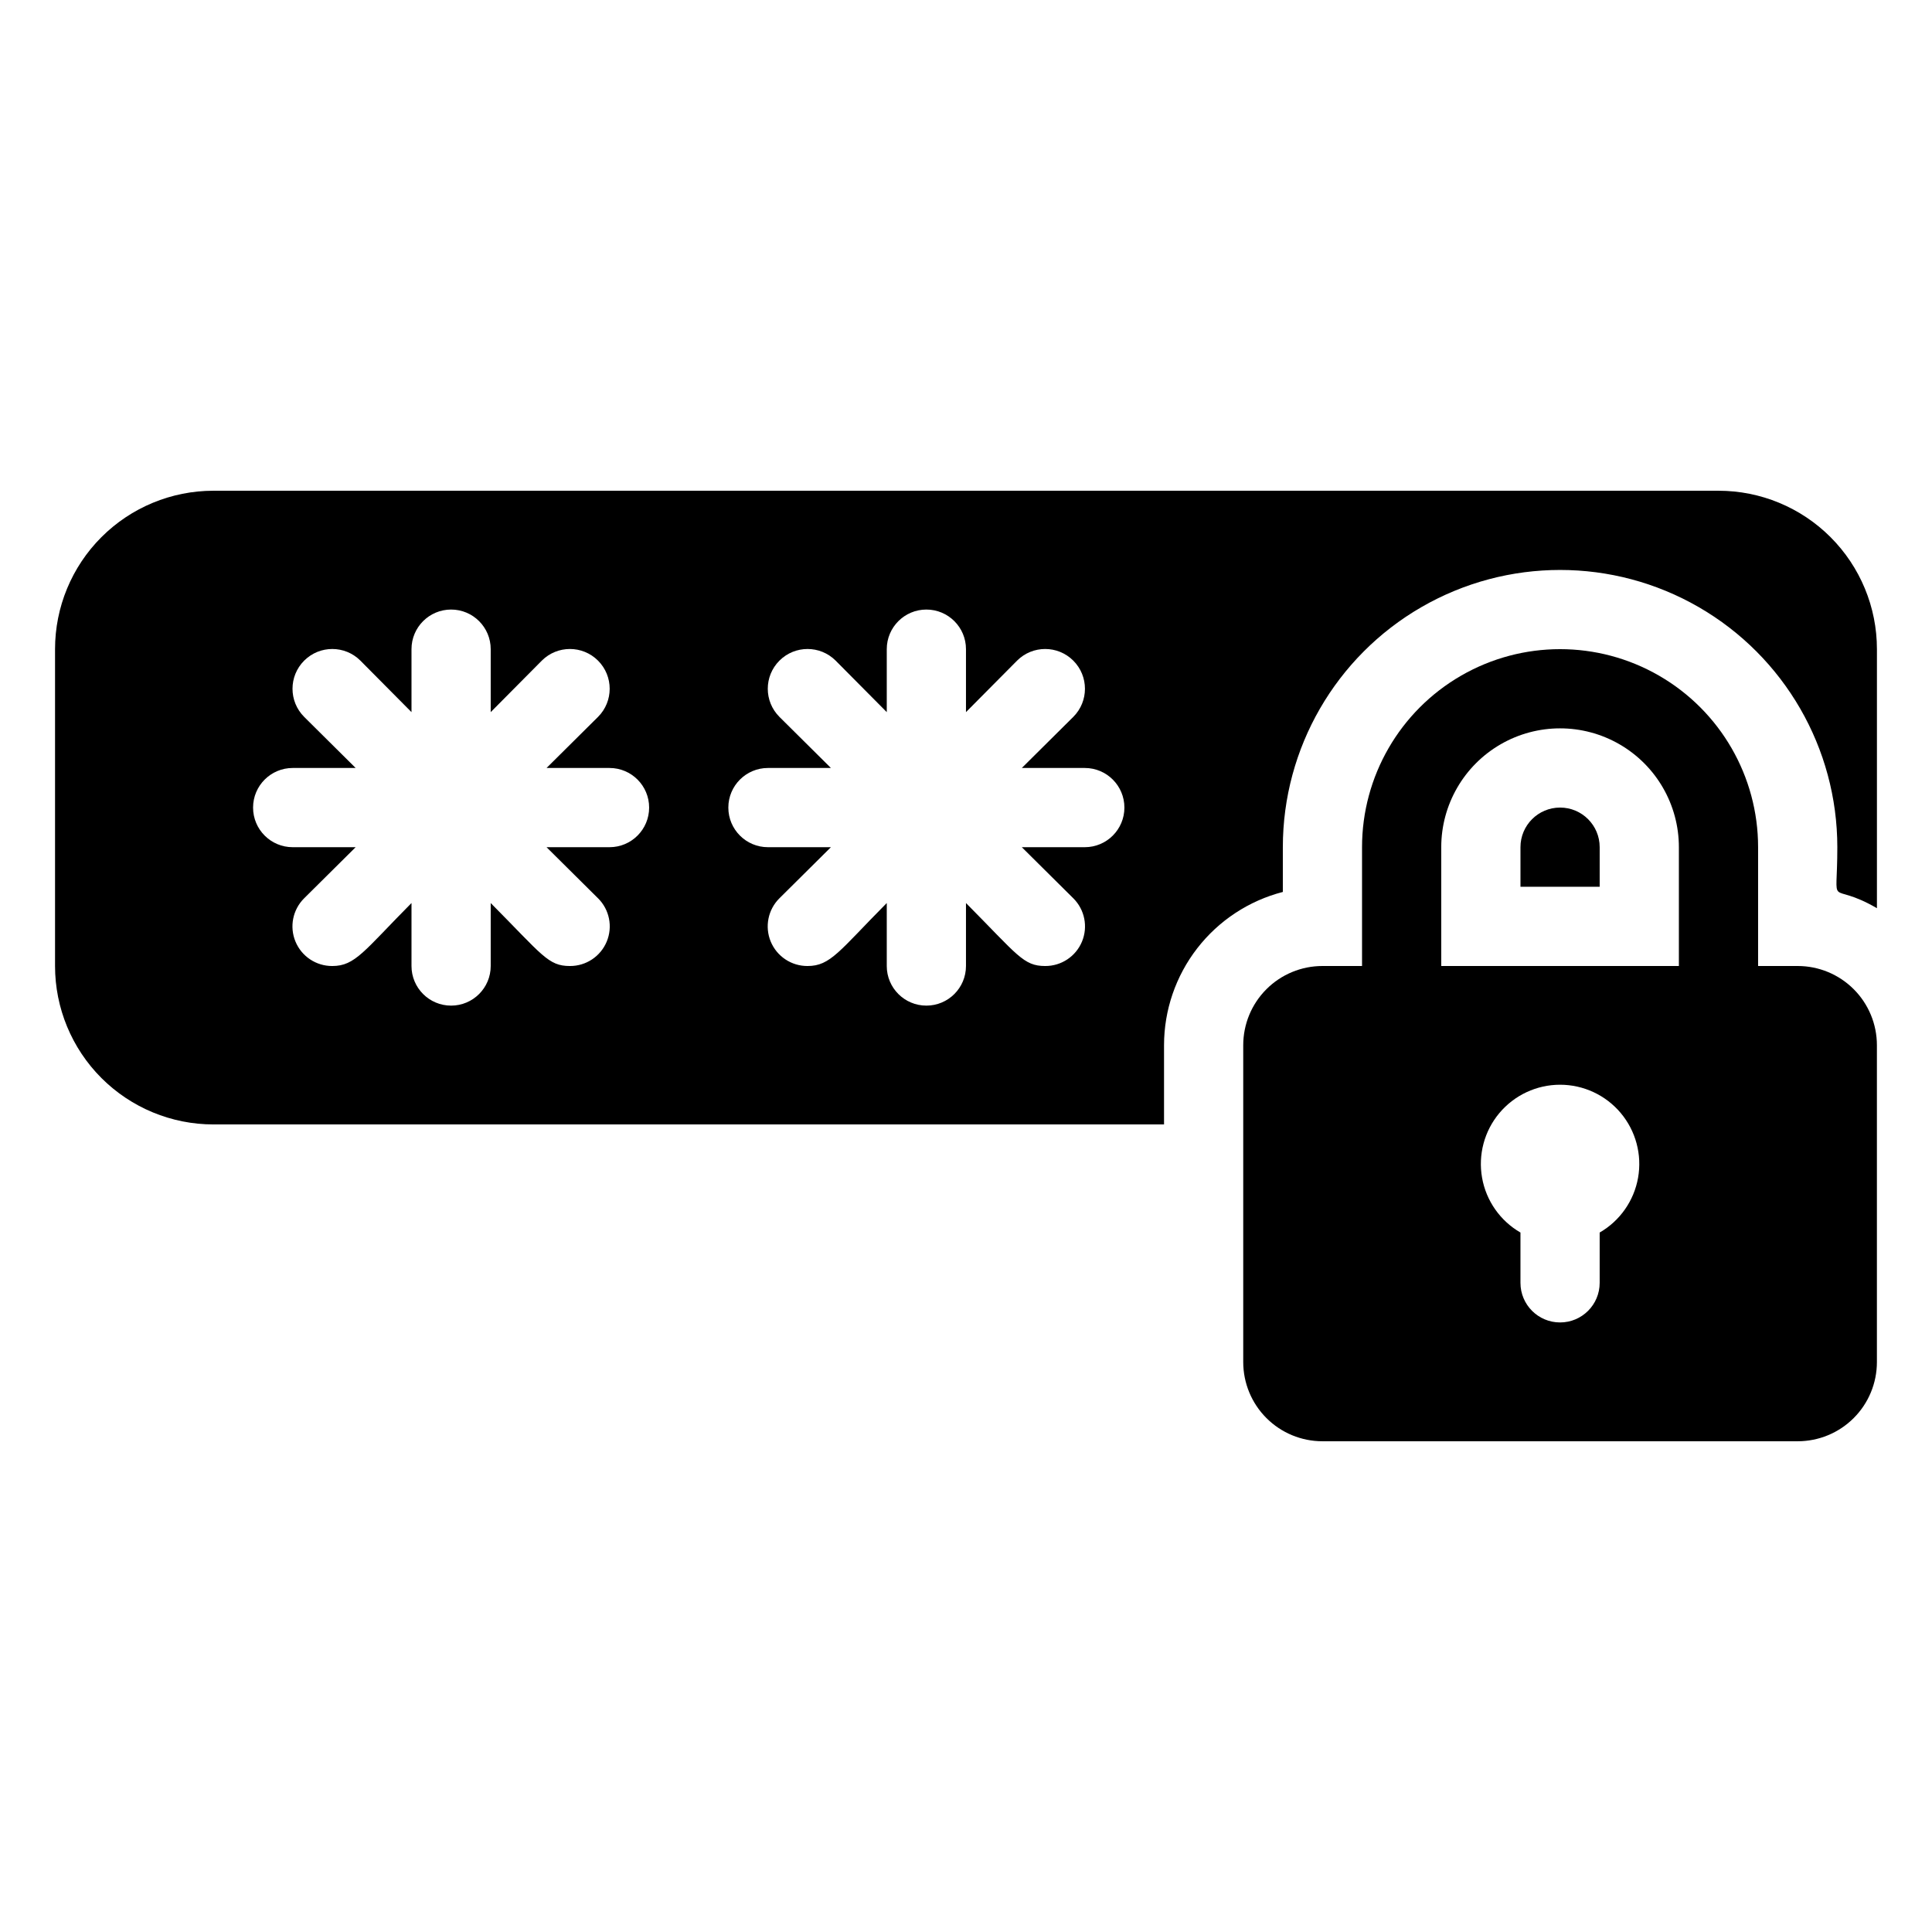 <?xml version="1.0" encoding="UTF-8"?>
<!-- Uploaded to: SVG Find, www.svgrepo.com, Generator: SVG Find Mixer Tools -->
<svg fill="#000000" width="800px" height="800px" version="1.1" viewBox="144 144 512 512" xmlns="http://www.w3.org/2000/svg">
 <g>
  <path d="m546.94 368.51v10.496h20.992v-10.496c0-5.797-4.699-10.496-10.496-10.496s-10.496 4.699-10.496 10.496z"/>
  <path d="m599.42 274.05h-398.85c-11.137 0-21.812 4.422-29.688 12.297-7.875 7.871-12.297 18.551-12.297 29.688v83.969c0 11.133 4.422 21.812 12.297 29.688 7.875 7.871 18.551 12.297 29.688 12.297h251.91v-20.992c0.004-9.305 3.102-18.34 8.801-25.691 5.699-7.352 13.68-12.605 22.684-14.93v-11.859c0-26.25 14.004-50.504 36.738-63.629 22.73-13.125 50.738-13.125 73.473 0 22.73 13.125 36.734 37.379 36.734 63.629 0 17.527-2.731 8.5 10.496 16.164v-68.645c0-11.137-4.422-21.816-12.297-29.688-7.871-7.875-18.551-12.297-29.688-12.297zm-293.89 94.465h-16.691l13.645 13.539h0.004c3.027 3.004 3.938 7.539 2.301 11.477s-5.492 6.496-9.754 6.473c-5.773 0-7.242-2.832-20.992-16.688v16.688c0 5.797-4.699 10.496-10.496 10.496s-10.496-4.699-10.496-10.496v-16.691c-12.598 12.703-14.906 16.691-20.992 16.691-4.266 0.023-8.121-2.535-9.754-6.473-1.637-3.938-0.727-8.473 2.301-11.477l13.645-13.539h-16.688c-5.797 0-10.496-4.699-10.496-10.496s4.699-10.496 10.496-10.496h16.688l-13.645-13.539v-0.004c-4.117-4.113-4.117-10.785 0-14.902 4.117-4.117 10.789-4.117 14.906 0l13.539 13.645v-16.688c0-5.797 4.699-10.496 10.496-10.496s10.496 4.699 10.496 10.496v16.688l13.539-13.645c4.117-4.117 10.789-4.117 14.906 0 4.113 4.117 4.113 10.789 0 14.902l-13.648 13.543h16.691c5.797 0 10.496 4.699 10.496 10.496s-4.699 10.496-10.496 10.496zm125.95 0h-16.691l13.645 13.539c3.027 3.004 3.938 7.539 2.305 11.477-1.637 3.938-5.492 6.496-9.754 6.473-5.773 0-7.242-2.832-20.992-16.688v16.688c0 5.797-4.699 10.496-10.496 10.496s-10.496-4.699-10.496-10.496v-16.691c-12.598 12.703-14.906 16.691-20.992 16.691-4.266 0.023-8.121-2.535-9.758-6.473-1.633-3.938-0.723-8.473 2.305-11.477l13.645-13.539h-16.688c-5.797 0-10.496-4.699-10.496-10.496s4.699-10.496 10.496-10.496h16.688l-13.645-13.539v-0.004c-4.117-4.113-4.117-10.785 0-14.902 4.117-4.117 10.789-4.117 14.902 0l13.543 13.645v-16.688c0-5.797 4.699-10.496 10.496-10.496s10.496 4.699 10.496 10.496v16.688l13.539-13.645c4.113-4.117 10.789-4.117 14.902 0 4.117 4.117 4.117 10.789 0 14.902l-13.645 13.543h16.691c5.797 0 10.496 4.699 10.496 10.496s-4.699 10.496-10.496 10.496z"/>
  <path d="m620.41 400h-10.496v-31.488c0-18.75-10-36.074-26.238-45.449-16.238-9.375-36.242-9.375-52.48 0s-26.242 26.699-26.242 45.449v31.488h-10.496c-5.566 0-10.906 2.211-14.84 6.148-3.938 3.934-6.148 9.273-6.148 14.844v83.969-0.004c0 5.57 2.211 10.91 6.148 14.844 3.934 3.938 9.273 6.148 14.84 6.148h125.95c5.57 0 10.906-2.211 14.844-6.148 3.938-3.934 6.148-9.273 6.148-14.844v-83.965c0-5.57-2.211-10.91-6.148-14.844-3.938-3.938-9.273-6.148-14.844-6.148zm-52.48 70.637v13.328c0 5.797-4.699 10.496-10.496 10.496s-10.496-4.699-10.496-10.496v-13.328c-5.371-3.102-9.098-8.422-10.176-14.535-1.078-6.109 0.605-12.383 4.594-17.137s9.875-7.5 16.078-7.5c6.207 0 12.094 2.746 16.082 7.5s5.672 11.027 4.594 17.137c-1.078 6.113-4.805 11.434-10.18 14.535zm-41.984-70.637v-31.488c0-11.25 6.004-21.645 15.746-27.27 9.742-5.625 21.746-5.625 31.488 0 9.742 5.625 15.742 16.02 15.742 27.27v31.488z"/>
 </g>
</svg>